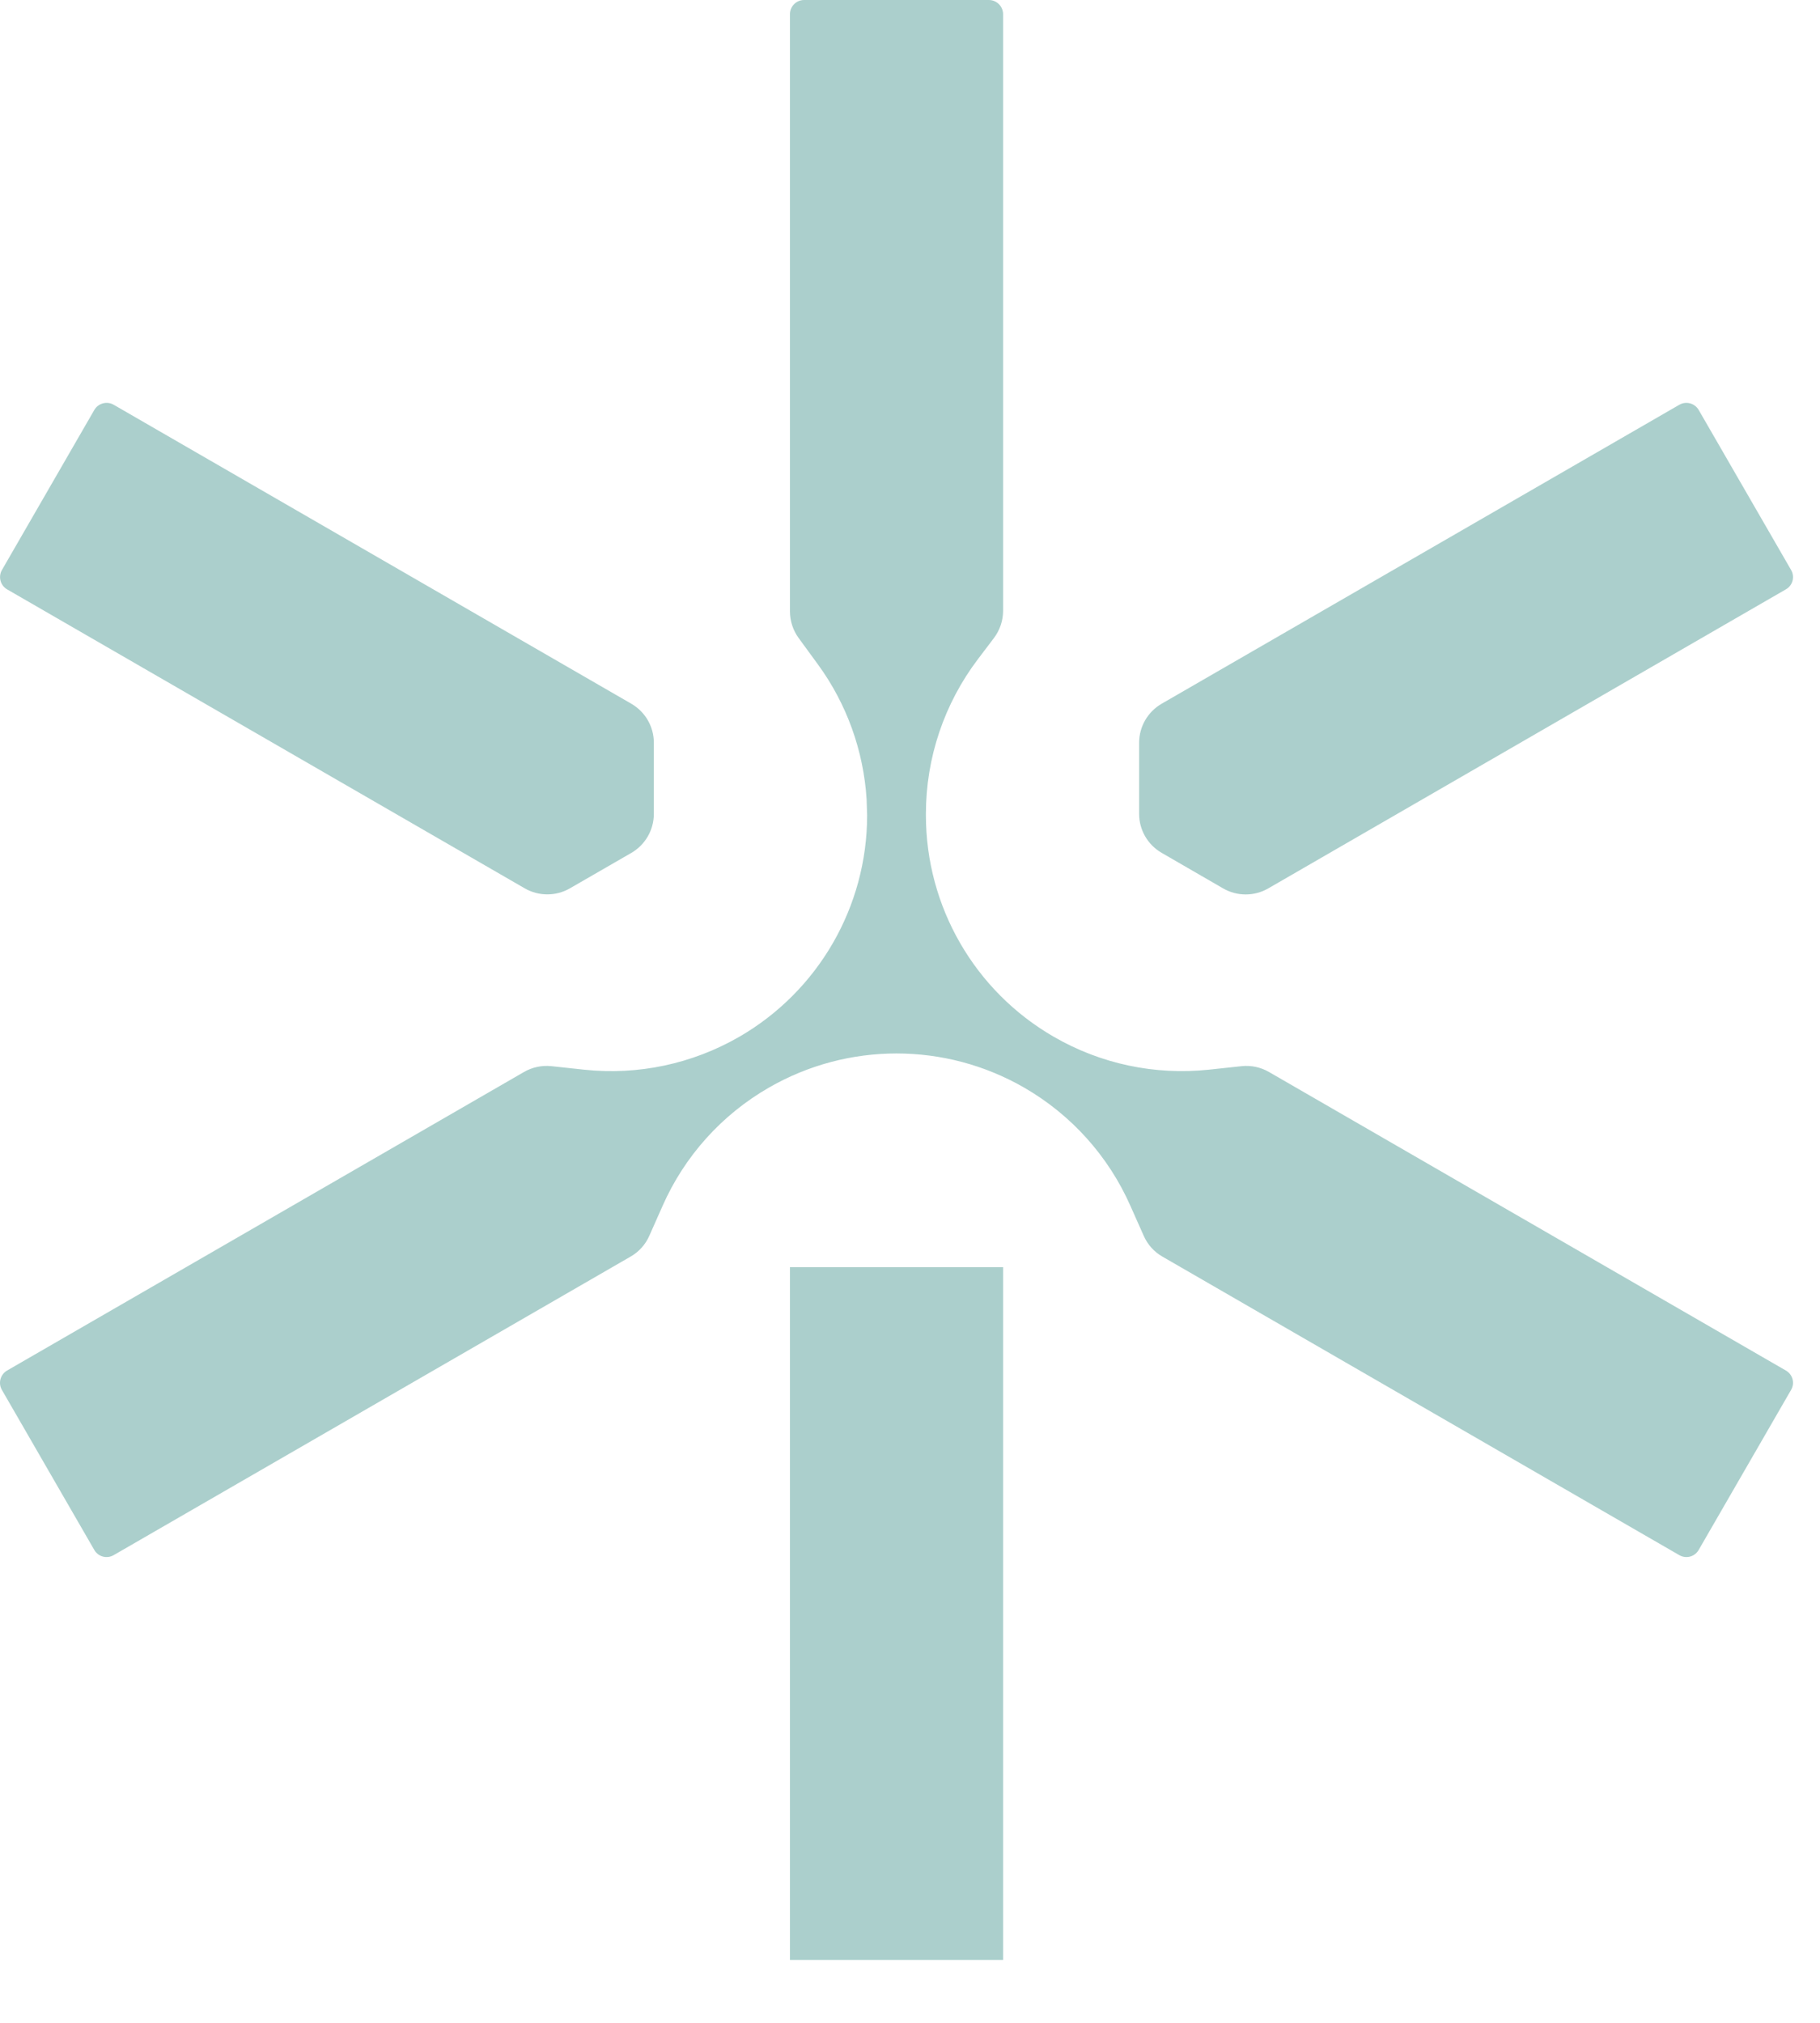 <?xml version="1.0" encoding="UTF-8"?>
<svg width="27px" height="30px" viewBox="0 0 27 30" version="1.1" xmlns="http://www.w3.org/2000/svg" xmlns:xlink="http://www.w3.org/1999/xlink">
    <!-- Generator: Sketch 59 (86127) - https://sketch.com -->
    <title>Combined Shape</title>
    <desc>Created with Sketch.</desc>
    <g id="Desktop" stroke="none" stroke-width="1" fill="none" fill-rule="evenodd">
        <g id="1.5" transform="translate(-30, -21)" fill="#ABCFCC">
            <g id="Group">
                <path d="M44.881,39.793 L44.881,50.067 L41.719,50.067 L41.719,39.793 L44.881,39.793 Z M44.67,21 C44.786,21 44.881,21.095 44.881,21.21 L44.881,21.21 L44.881,30.059 C44.881,30.205 44.832,30.348 44.744,30.464 L44.744,30.464 L44.509,30.774 C44.008,31.434 43.736,32.24 43.736,33.069 L43.736,33.069 L43.736,33.091 C43.736,34.446 44.459,35.699 45.633,36.376 L45.633,36.376 C46.329,36.779 47.135,36.949 47.934,36.864 L47.934,36.864 L48.419,36.812 C48.56,36.797 48.702,36.827 48.825,36.898 L48.825,36.898 L56.494,41.326 C56.595,41.384 56.63,41.513 56.571,41.613 L56.571,41.613 L55.2,43.987 C55.142,44.088 55.014,44.122 54.913,44.064 L54.913,44.064 L47.244,39.636 C47.121,39.566 47.024,39.457 46.967,39.327 L46.967,39.327 L46.769,38.882 C46.444,38.147 45.893,37.534 45.197,37.132 C44.023,36.454 42.577,36.454 41.403,37.132 L41.403,37.132 C40.706,37.534 40.155,38.147 39.83,38.883 L39.83,38.883 L39.633,39.327 C39.576,39.457 39.478,39.566 39.355,39.636 L39.355,39.636 L31.686,44.064 C31.585,44.122 31.457,44.088 31.399,43.987 L31.399,43.987 L30.028,41.613 C29.97,41.513 30.005,41.384 30.105,41.326 L30.105,41.326 L37.774,36.898 C37.897,36.827 38.039,36.797 38.181,36.812 L38.181,36.812 L38.664,36.864 C39.463,36.95 40.269,36.779 40.966,36.377 L40.966,36.377 C42.14,35.699 42.864,34.446 42.864,33.091 L42.864,33.091 L42.856,32.85 C42.81,32.132 42.561,31.439 42.135,30.855 L42.135,30.855 L41.847,30.461 C41.764,30.346 41.719,30.208 41.719,30.066 L41.719,30.066 L41.719,21.21 C41.719,21.095 41.813,21 41.929,21 L41.929,21 Z M54.913,27.003 C55.014,26.945 55.143,26.98 55.201,27.081 L55.201,27.081 L56.571,29.453 C56.63,29.554 56.595,29.684 56.493,29.741 L56.493,29.741 L48.814,34.176 C48.607,34.295 48.353,34.295 48.146,34.176 L48.146,34.176 L47.233,33.648 C47.027,33.529 46.899,33.309 46.899,33.07 L46.899,33.07 L46.899,32.016 C46.899,31.777 47.027,31.556 47.233,31.437 L47.233,31.437 Z M31.399,27.08 C31.457,26.98 31.586,26.945 31.687,27.003 L31.687,27.003 L39.366,31.437 C39.573,31.557 39.7,31.777 39.7,32.016 L39.7,32.016 L39.7,33.069 C39.7,33.308 39.573,33.529 39.366,33.649 L39.366,33.649 L38.454,34.175 C38.248,34.294 37.992,34.294 37.785,34.175 L37.785,34.175 L30.106,29.741 C30.005,29.683 29.971,29.554 30.029,29.453 L30.029,29.453 Z" id="Combined-Shape"></path>
            </g>
        </g>
    </g>
</svg>